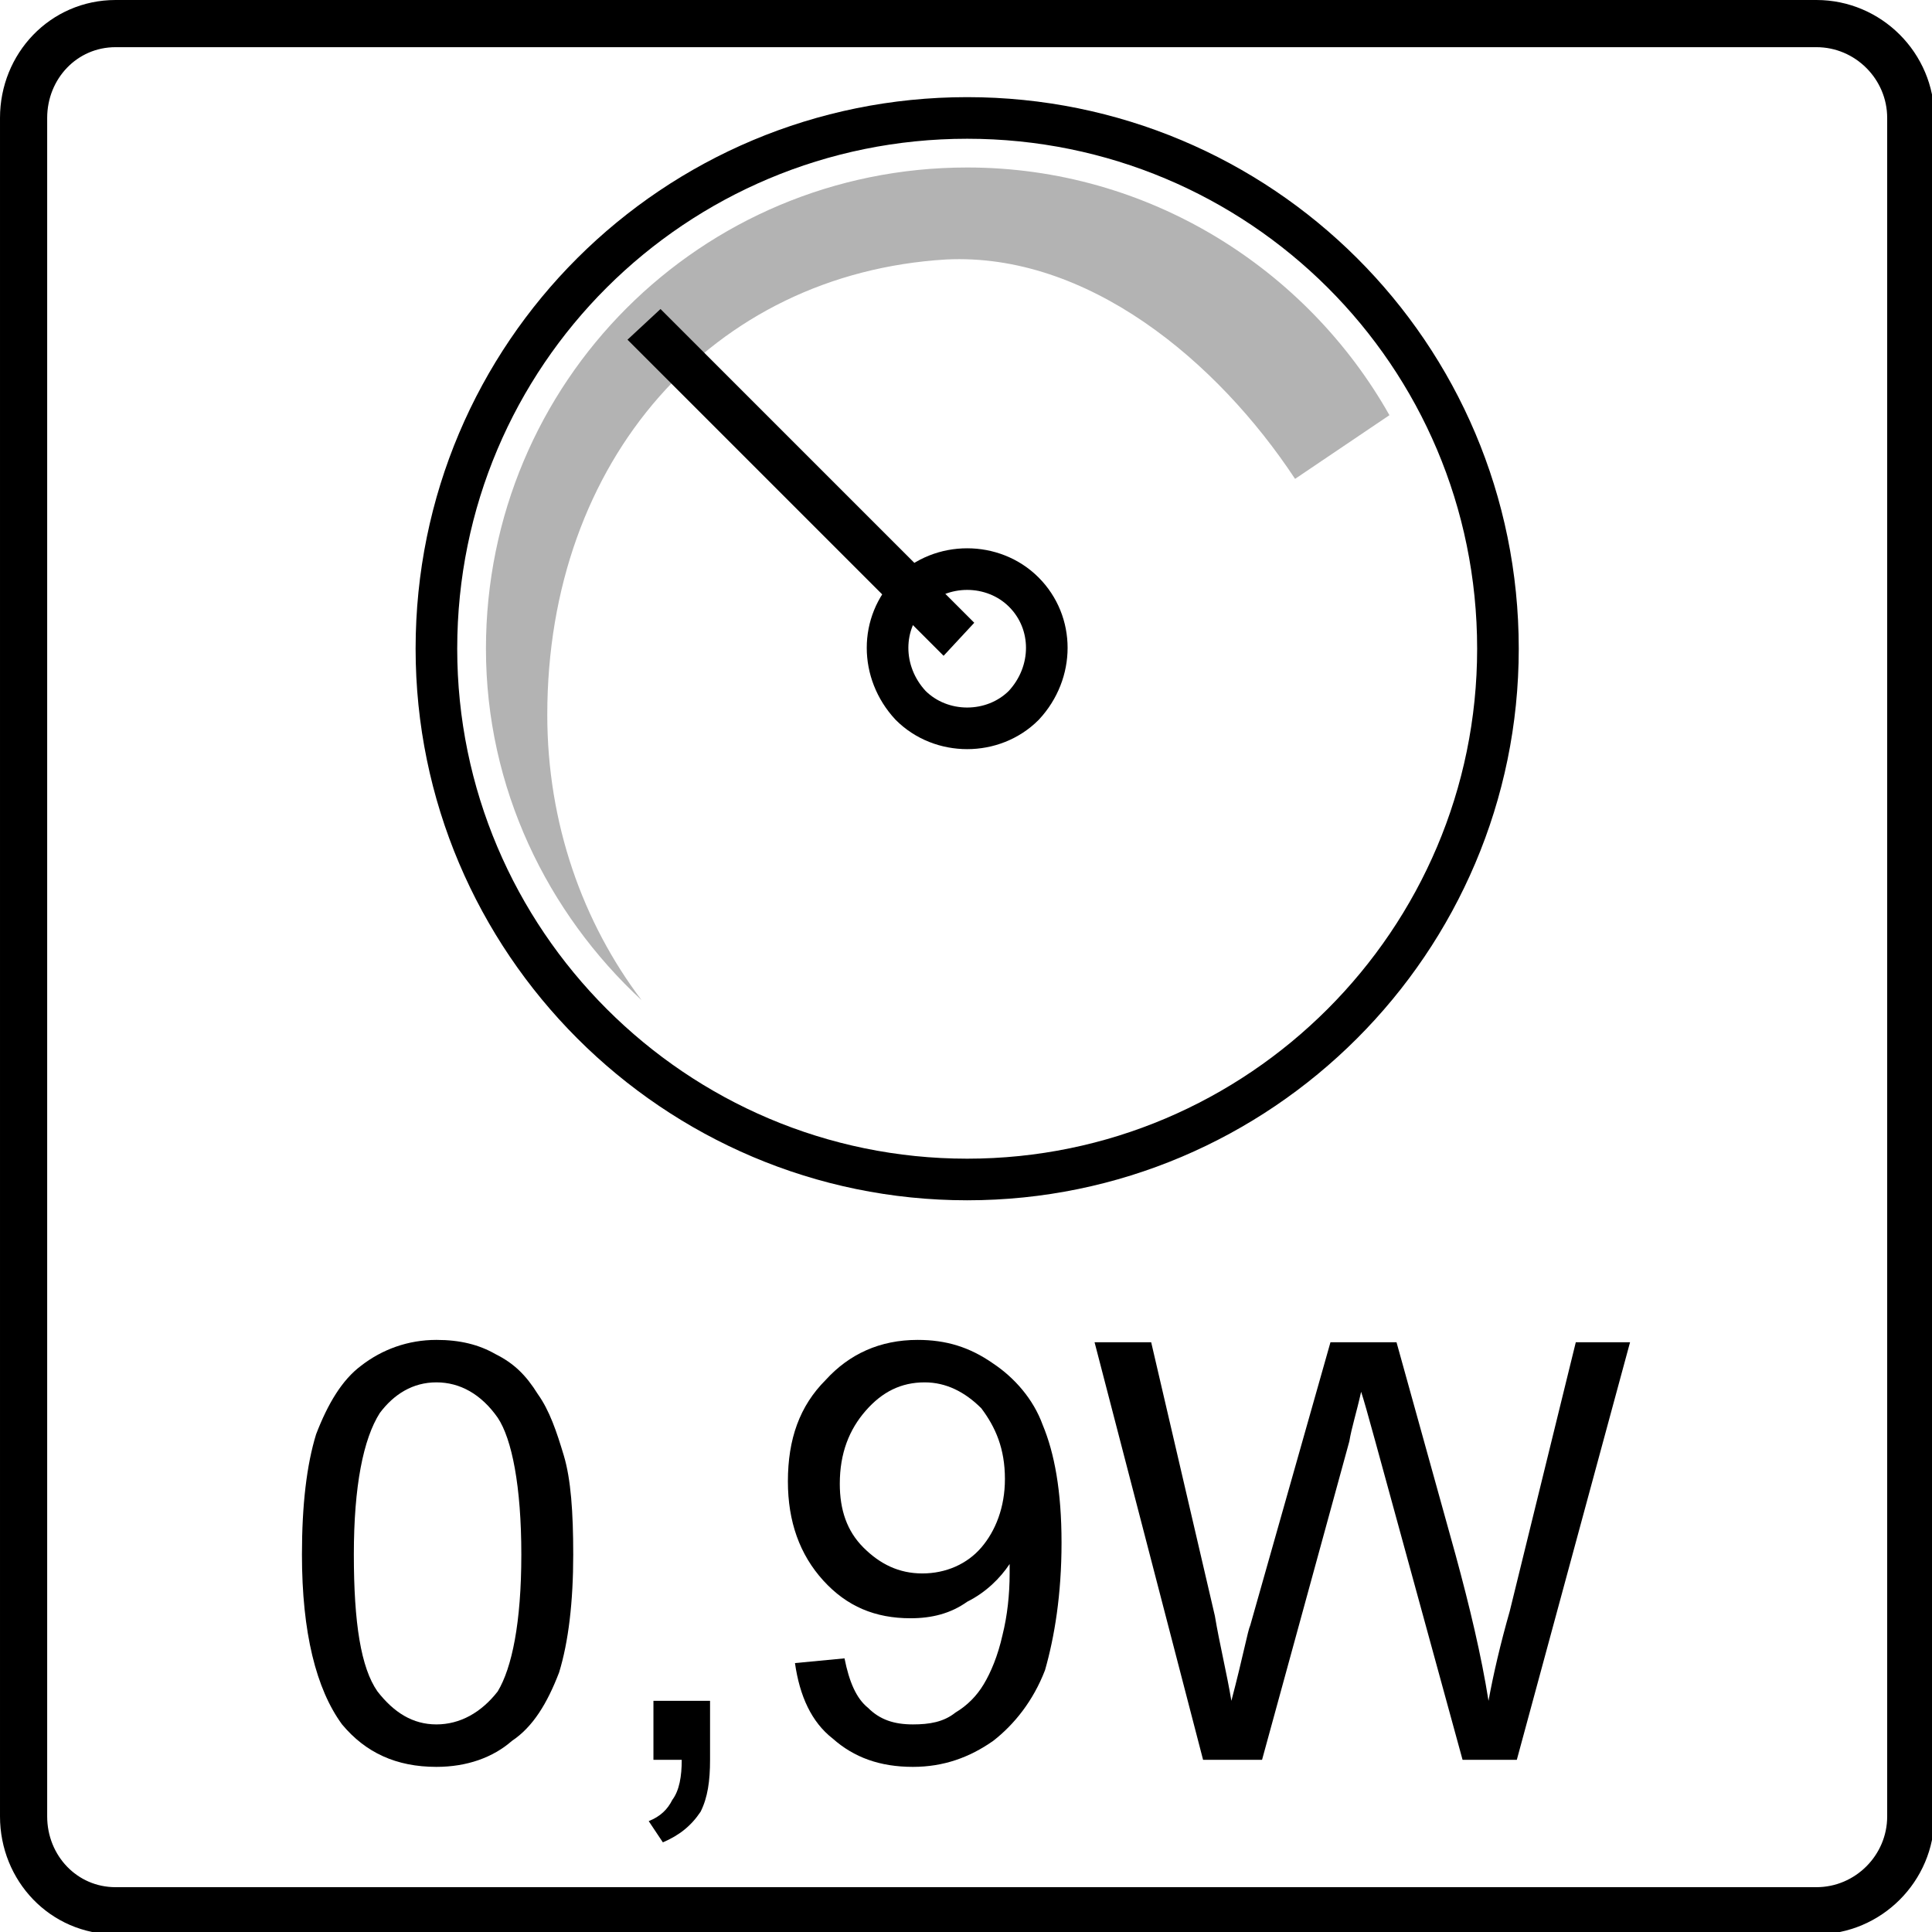 <?xml version="1.0" encoding="UTF-8"?>
<!DOCTYPE svg PUBLIC "-//W3C//DTD SVG 1.1//EN" "http://www.w3.org/Graphics/SVG/1.1/DTD/svg11.dtd">
<!-- Creator: CorelDRAW X7 -->
<svg xmlns="http://www.w3.org/2000/svg" xml:space="preserve" width="8.19mm" height="8.19mm" version="1.1" style="shape-rendering:geometricPrecision; text-rendering:geometricPrecision; image-rendering:optimizeQuality; fill-rule:evenodd; clip-rule:evenodd"
viewBox="0 0 819 819"
 xmlns:xlink="http://www.w3.org/1999/xlink"
 enable-background="new 0 0 960 960">
 <defs>
  <style type="text/css">
   <![CDATA[
    .str1 {stroke:black;stroke-width:20}
    .str0 {stroke:black;stroke-width:17.64}
    .fil3 {fill:none}
    .fil1 {fill:none;fill-rule:nonzero}
    .fil0 {fill:black;fill-rule:nonzero}
    .fil2 {fill:#B3B3B3;fill-rule:nonzero}
   ]]>
  </style>
 </defs>
 <g id="Layer_x0020_1">
  <g id="_1348278032">
   <path class="fil0" d="M128 659c0,-21 2,-38 6,-51 5,-13 11,-23 19,-29 9,-7 20,-11 32,-11 10,0 18,2 25,6 8,4 13,9 18,17 5,7 8,16 11,26 3,10 4,24 4,42 0,20 -2,37 -6,50 -5,13 -11,23 -20,29 -8,7 -19,11 -32,11 -17,0 -30,-6 -40,-18 -11,-15 -17,-39 -17,-72zm22 0c0,29 3,48 10,58 7,9 15,14 25,14 10,0 19,-5 26,-14 6,-10 10,-29 10,-58 0,-29 -4,-49 -10,-58 -7,-10 -16,-15 -26,-15 -10,0 -18,5 -24,13 -7,11 -11,31 -11,60z"/>
   <path id="1" class="fil0" d="M277 746l0 -25 24 0 0 25c0,9 -1,16 -4,22 -4,6 -9,10 -16,13l-6 -9c5,-2 8,-5 10,-9 3,-4 4,-10 4,-17l-12 0z"/>
   <path id="2" class="fil0" d="M337 705l21 -2c2,10 5,17 10,21 5,5 11,7 19,7 7,0 13,-1 18,-5 5,-3 9,-7 12,-12 3,-5 6,-12 8,-21 2,-8 3,-17 3,-26 0,-1 0,-2 0,-4 -4,6 -10,12 -18,16 -7,5 -15,7 -24,7 -15,0 -27,-5 -37,-16 -10,-11 -15,-25 -15,-42 0,-18 5,-32 16,-43 10,-11 23,-17 39,-17 12,0 22,3 32,10 9,6 17,15 21,26 5,12 8,28 8,50 0,22 -3,40 -7,54 -5,13 -13,23 -22,30 -10,7 -21,11 -34,11 -14,0 -25,-4 -34,-12 -9,-7 -14,-18 -16,-32zm89 -78c0,-13 -4,-22 -10,-30 -7,-7 -15,-11 -24,-11 -10,0 -18,4 -25,12 -7,8 -11,18 -11,31 0,11 3,20 10,27 7,7 15,11 25,11 10,0 19,-4 25,-11 6,-7 10,-17 10,-29z"/>
   <path id="3" class="fil0" d="M510 746l-46 -177 24 0 27 116c2,12 5,24 7,36 5,-19 7,-30 8,-32l34 -120 28 0 25 90c6,22 11,43 14,62 2,-11 5,-24 9,-38l28 -114 23 0 -48 177 -23 0 -37 -135c-3,-11 -5,-18 -6,-21 -2,9 -4,15 -5,21l-37 135 -25 0z"/>
   <path class="fil1 str0" d="M635 275c0,124 -101,225 -225,225 -124,0 -225,-101 -225,-225 0,-125 101,-225 225,-225 124,0 225,100 225,225z"/>
   <path class="fil2" d="M232 303c0,-108 70,-187 169,-193 60,-3 115,43 148,93l40 -27c-35,-62 -102,-105 -179,-105 -113,0 -204,91 -204,204 0,59 26,112 66,149 -25,-33 -40,-75 -40,-121z"/>
   <path class="fil1 str0" d="M434 299c-13,13 -35,13 -48,0 -13,-14 -13,-35 0,-48 13,-13 35,-13 48,0 13,13 13,34 0,48z"/>
   <polygon class="fil0" points="266,144 400,278 413,264 280,131 "/>
  </g>
  <path class="fil3 str1" d="M49 10l721 0c22,0 40,18 40,40l0 720c0,22 -18,40 -40,40l-721 0c-22,0 -39,-18 -39,-40l0 -720c0,-22 17,-40 39,-40z"/>
 </g>
</svg>
